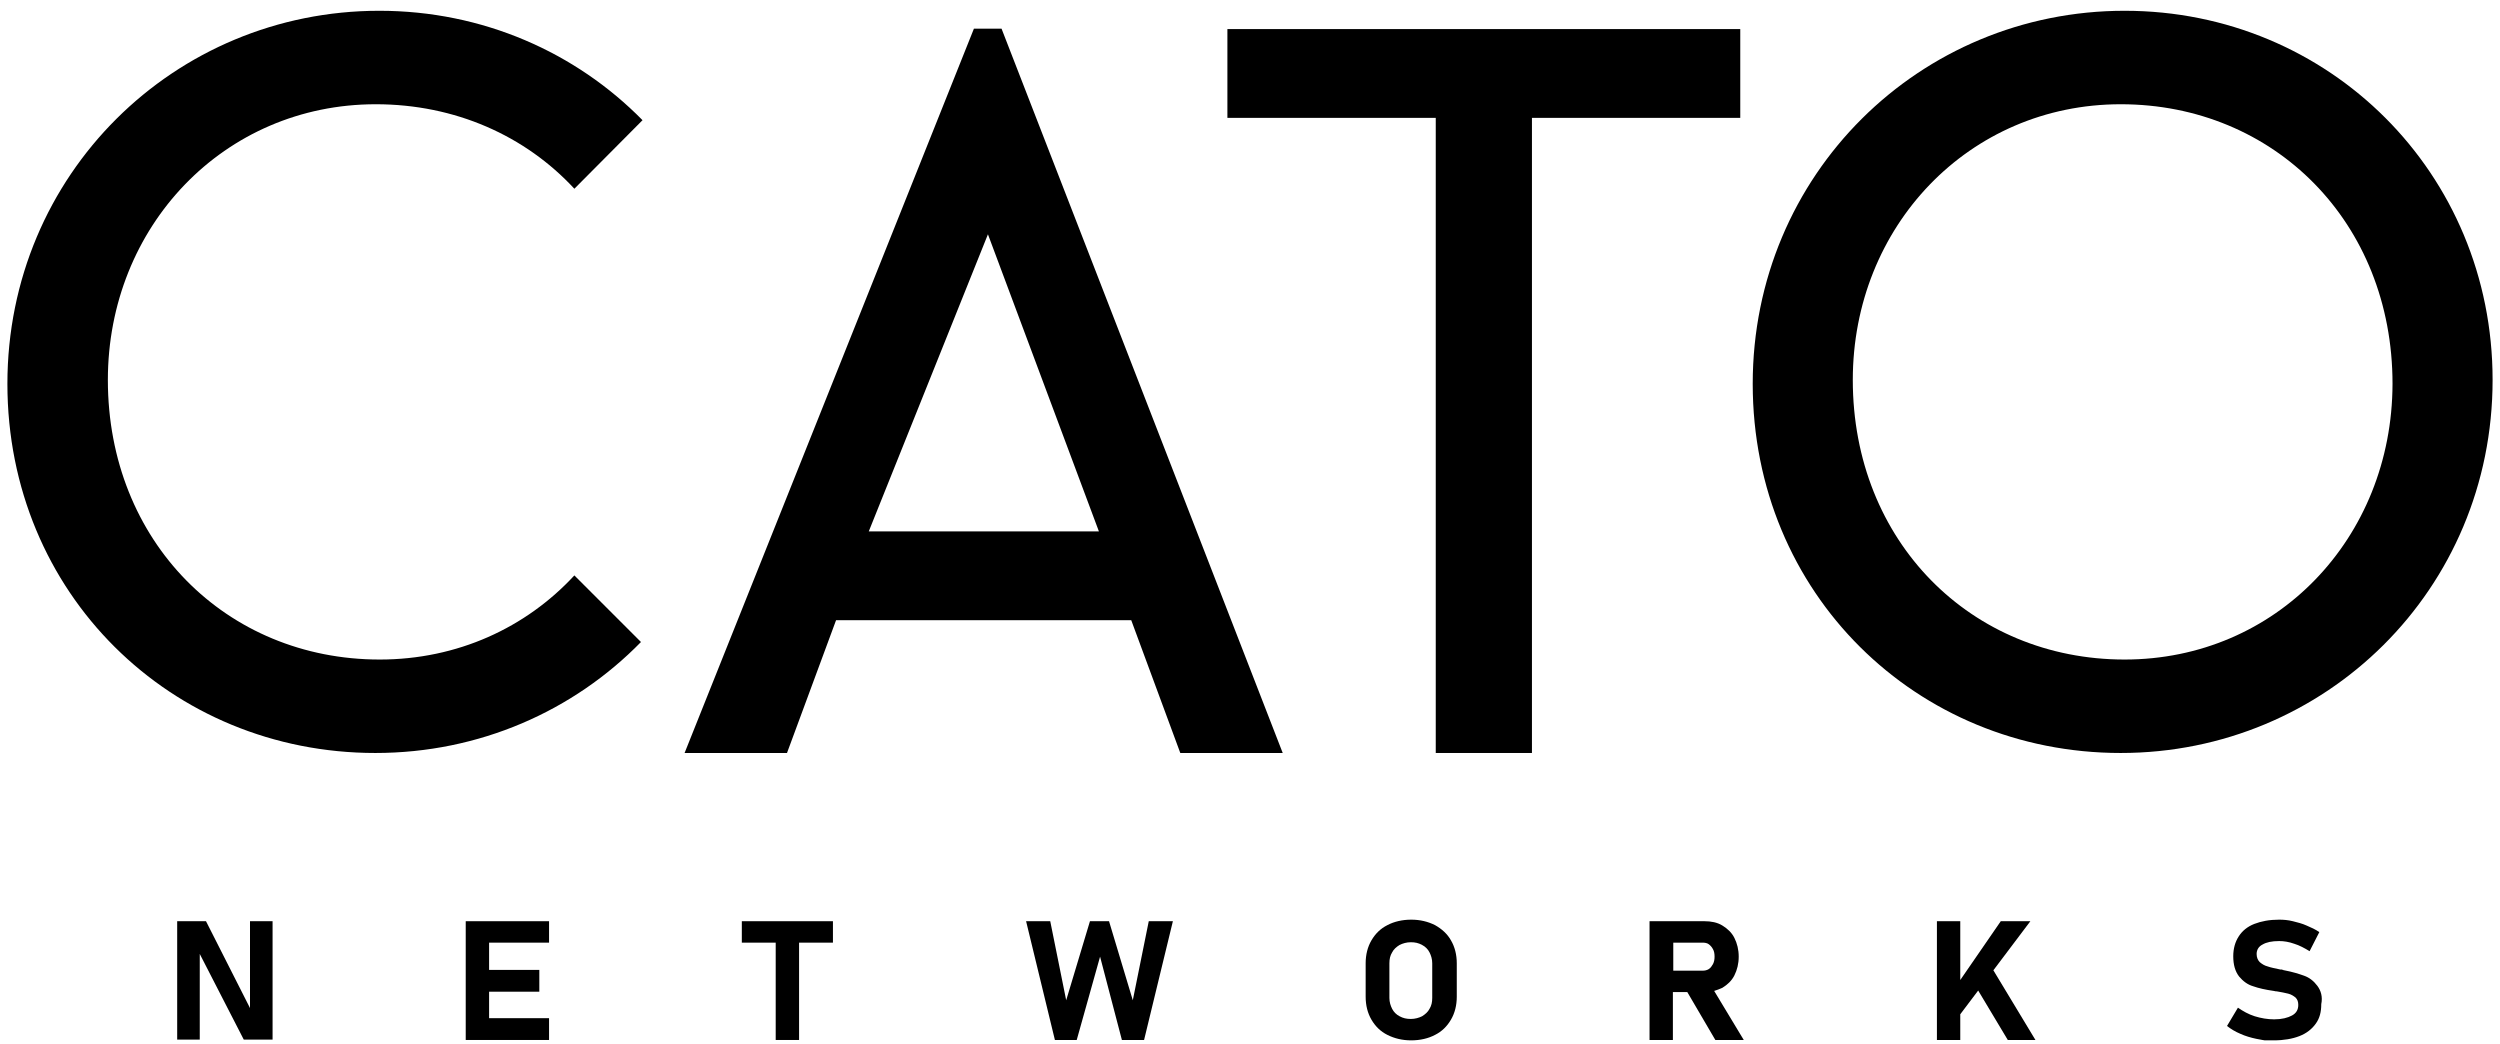 <?xml version="1.0" encoding="UTF-8"?><svg width="103" height="43" viewBox="0 0 103 43" fill="none" xmlns="http://www.w3.org/2000/svg">
<g clip-path="url(#clip0_502_42544)">
<path d="M41.264 1.182H40.125L28.205 31.023H29.167H29.504H32.424L34.446 25.552H46.607L48.628 31.023H51.548H51.725H52.848L41.264 1.182ZM45.275 21.894H35.793L40.703 9.653L45.275 21.894Z" fill="black"/>
<path d="M50.569 1.198V1.952V2.337V4.856H59.153V31.023H61.912H62.265H63.116V4.856H71.699V2.337V1.776V1.198H50.569Z" fill="black"/>
<path d="M10.3 41.532L8.487 37.954H7.3V42.831H8.23V39.302L10.043 42.831H11.23V37.954H10.3V41.532Z" fill="black"/>
<path d="M19.525 37.954H19.188V42.847H19.525H20.151H22.621V41.949H20.151V40.858H22.22V39.96H20.151V38.837H22.621V37.954H20.151H19.525Z" fill="black"/>
<path d="M30.563 38.837H31.959V42.847H32.922V38.837H34.317V37.954H30.563V38.837Z" fill="black"/>
<path d="M46.671 41.211L45.692 37.954H44.906L43.927 41.211L43.27 37.954H42.275L43.462 42.847H44.361L45.323 39.414L46.222 42.847H47.136L48.323 37.954H47.329L46.671 41.211Z" fill="black"/>
<path d="M59.121 38.114C58.832 37.97 58.511 37.89 58.142 37.89C57.773 37.89 57.436 37.97 57.163 38.114C56.874 38.259 56.666 38.468 56.505 38.74C56.345 39.013 56.265 39.334 56.265 39.687V41.066C56.265 41.419 56.345 41.74 56.505 42.013C56.666 42.286 56.874 42.494 57.163 42.639C57.452 42.783 57.773 42.863 58.142 42.863C58.511 42.863 58.848 42.783 59.121 42.639C59.409 42.494 59.618 42.286 59.778 42.013C59.939 41.74 60.019 41.419 60.019 41.066V39.687C60.019 39.334 59.939 39.013 59.778 38.74C59.634 38.483 59.409 38.275 59.121 38.114ZM59.008 41.115C59.008 41.291 58.976 41.435 58.896 41.564C58.832 41.692 58.72 41.788 58.591 41.869C58.463 41.933 58.302 41.981 58.126 41.981C57.95 41.981 57.805 41.949 57.661 41.869C57.532 41.804 57.42 41.692 57.356 41.564C57.292 41.435 57.243 41.291 57.243 41.115V39.687C57.243 39.51 57.276 39.366 57.356 39.238C57.42 39.109 57.532 39.013 57.661 38.933C57.789 38.869 57.95 38.82 58.126 38.82C58.302 38.82 58.447 38.852 58.591 38.933C58.72 38.997 58.832 39.109 58.896 39.238C58.96 39.366 59.008 39.51 59.008 39.687V41.115Z" fill="black"/>
<path d="M70.961 40.698C71.169 40.569 71.346 40.409 71.458 40.184C71.57 39.96 71.635 39.703 71.635 39.414C71.635 39.125 71.57 38.869 71.458 38.644C71.346 38.419 71.169 38.259 70.961 38.131C70.752 38.002 70.496 37.954 70.223 37.954H68.939H68.346H67.961V42.847H68.923V40.874H69.517L70.672 42.847H71.843L70.624 40.826C70.736 40.794 70.849 40.746 70.961 40.698ZM68.939 38.837H70.143C70.239 38.837 70.335 38.852 70.399 38.901C70.463 38.949 70.528 39.013 70.576 39.109C70.624 39.19 70.64 39.302 70.64 39.414C70.64 39.526 70.624 39.623 70.576 39.719C70.528 39.799 70.48 39.879 70.399 39.928C70.319 39.976 70.239 39.992 70.143 39.992H68.939V38.837Z" fill="black"/>
<path d="M83.651 37.954H82.432L80.763 40.377V37.954H79.801V42.847H80.763V41.788L81.501 40.81L82.721 42.847H83.86L82.127 39.976L83.651 37.954Z" fill="black"/>
<path d="M95.475 40.617C95.331 40.425 95.155 40.28 94.93 40.2C94.705 40.12 94.449 40.04 94.112 39.976C94.096 39.976 94.08 39.976 94.064 39.959C94.048 39.959 94.032 39.959 94.016 39.944C93.999 39.944 93.999 39.944 93.984 39.944C93.967 39.944 93.967 39.944 93.951 39.944C93.727 39.895 93.55 39.863 93.422 39.815C93.294 39.783 93.197 39.719 93.101 39.639C93.021 39.558 92.973 39.446 92.973 39.302C92.973 39.141 93.053 38.997 93.213 38.917C93.374 38.82 93.598 38.772 93.903 38.772C94.096 38.772 94.304 38.804 94.529 38.885C94.737 38.949 94.946 39.061 95.155 39.189L95.556 38.403C95.395 38.291 95.219 38.211 95.026 38.13C94.85 38.05 94.657 38.002 94.465 37.954C94.272 37.906 94.08 37.89 93.903 37.89C93.502 37.89 93.165 37.954 92.876 38.066C92.588 38.179 92.379 38.355 92.235 38.58C92.09 38.804 92.01 39.077 92.01 39.398C92.01 39.751 92.09 40.024 92.251 40.232C92.411 40.425 92.604 40.569 92.828 40.633C93.053 40.714 93.342 40.778 93.679 40.826L93.759 40.842H93.775H93.791C93.984 40.874 94.144 40.906 94.272 40.938C94.401 40.97 94.497 41.034 94.577 41.099C94.657 41.179 94.689 41.275 94.689 41.403C94.689 41.596 94.609 41.74 94.433 41.837C94.256 41.933 94.016 41.997 93.695 41.997C93.422 41.997 93.149 41.949 92.892 41.869C92.636 41.788 92.411 41.66 92.203 41.516L91.753 42.27C91.914 42.398 92.106 42.511 92.299 42.591C92.507 42.687 92.732 42.751 92.957 42.799C93.197 42.847 93.31 42.863 93.31 42.863C93.31 42.863 93.438 42.863 93.679 42.863C94.096 42.863 94.449 42.799 94.737 42.687C95.026 42.575 95.251 42.398 95.411 42.173C95.572 41.949 95.636 41.692 95.636 41.371C95.7 41.066 95.62 40.81 95.475 40.617Z" fill="black"/>
<path d="M87.534 0.444C79.095 0.444 72.212 7.182 72.212 15.814C72.212 24.445 78.951 31.023 87.374 31.023C95.812 31.023 102.695 24.285 102.695 15.653C102.695 7.134 95.957 0.444 87.534 0.444ZM87.534 27.173C81.213 27.173 76.335 22.311 76.335 15.653C76.335 9.332 81.117 4.295 87.374 4.295C93.695 4.295 98.572 9.156 98.572 15.814C98.556 22.183 93.775 27.173 87.534 27.173Z" fill="black"/>
<path d="M23.664 23.707C21.675 25.857 18.851 27.173 15.643 27.173C9.321 27.173 4.444 22.311 4.444 15.653C4.444 9.332 9.225 4.295 15.482 4.295C18.755 4.295 21.643 5.594 23.664 7.776L26.472 4.952C23.729 2.161 19.894 0.444 15.627 0.444C7.188 0.444 0.305 7.182 0.305 15.814C0.305 24.445 7.043 31.023 15.466 31.023C19.75 31.023 23.632 29.291 26.408 26.451L23.664 23.707Z" fill="black"/>
</g>
<defs>
<clipPath id="clip0_502_42544">
<rect width="103" height="43" fill="white"/>
</clipPath>
</defs>
</svg>
